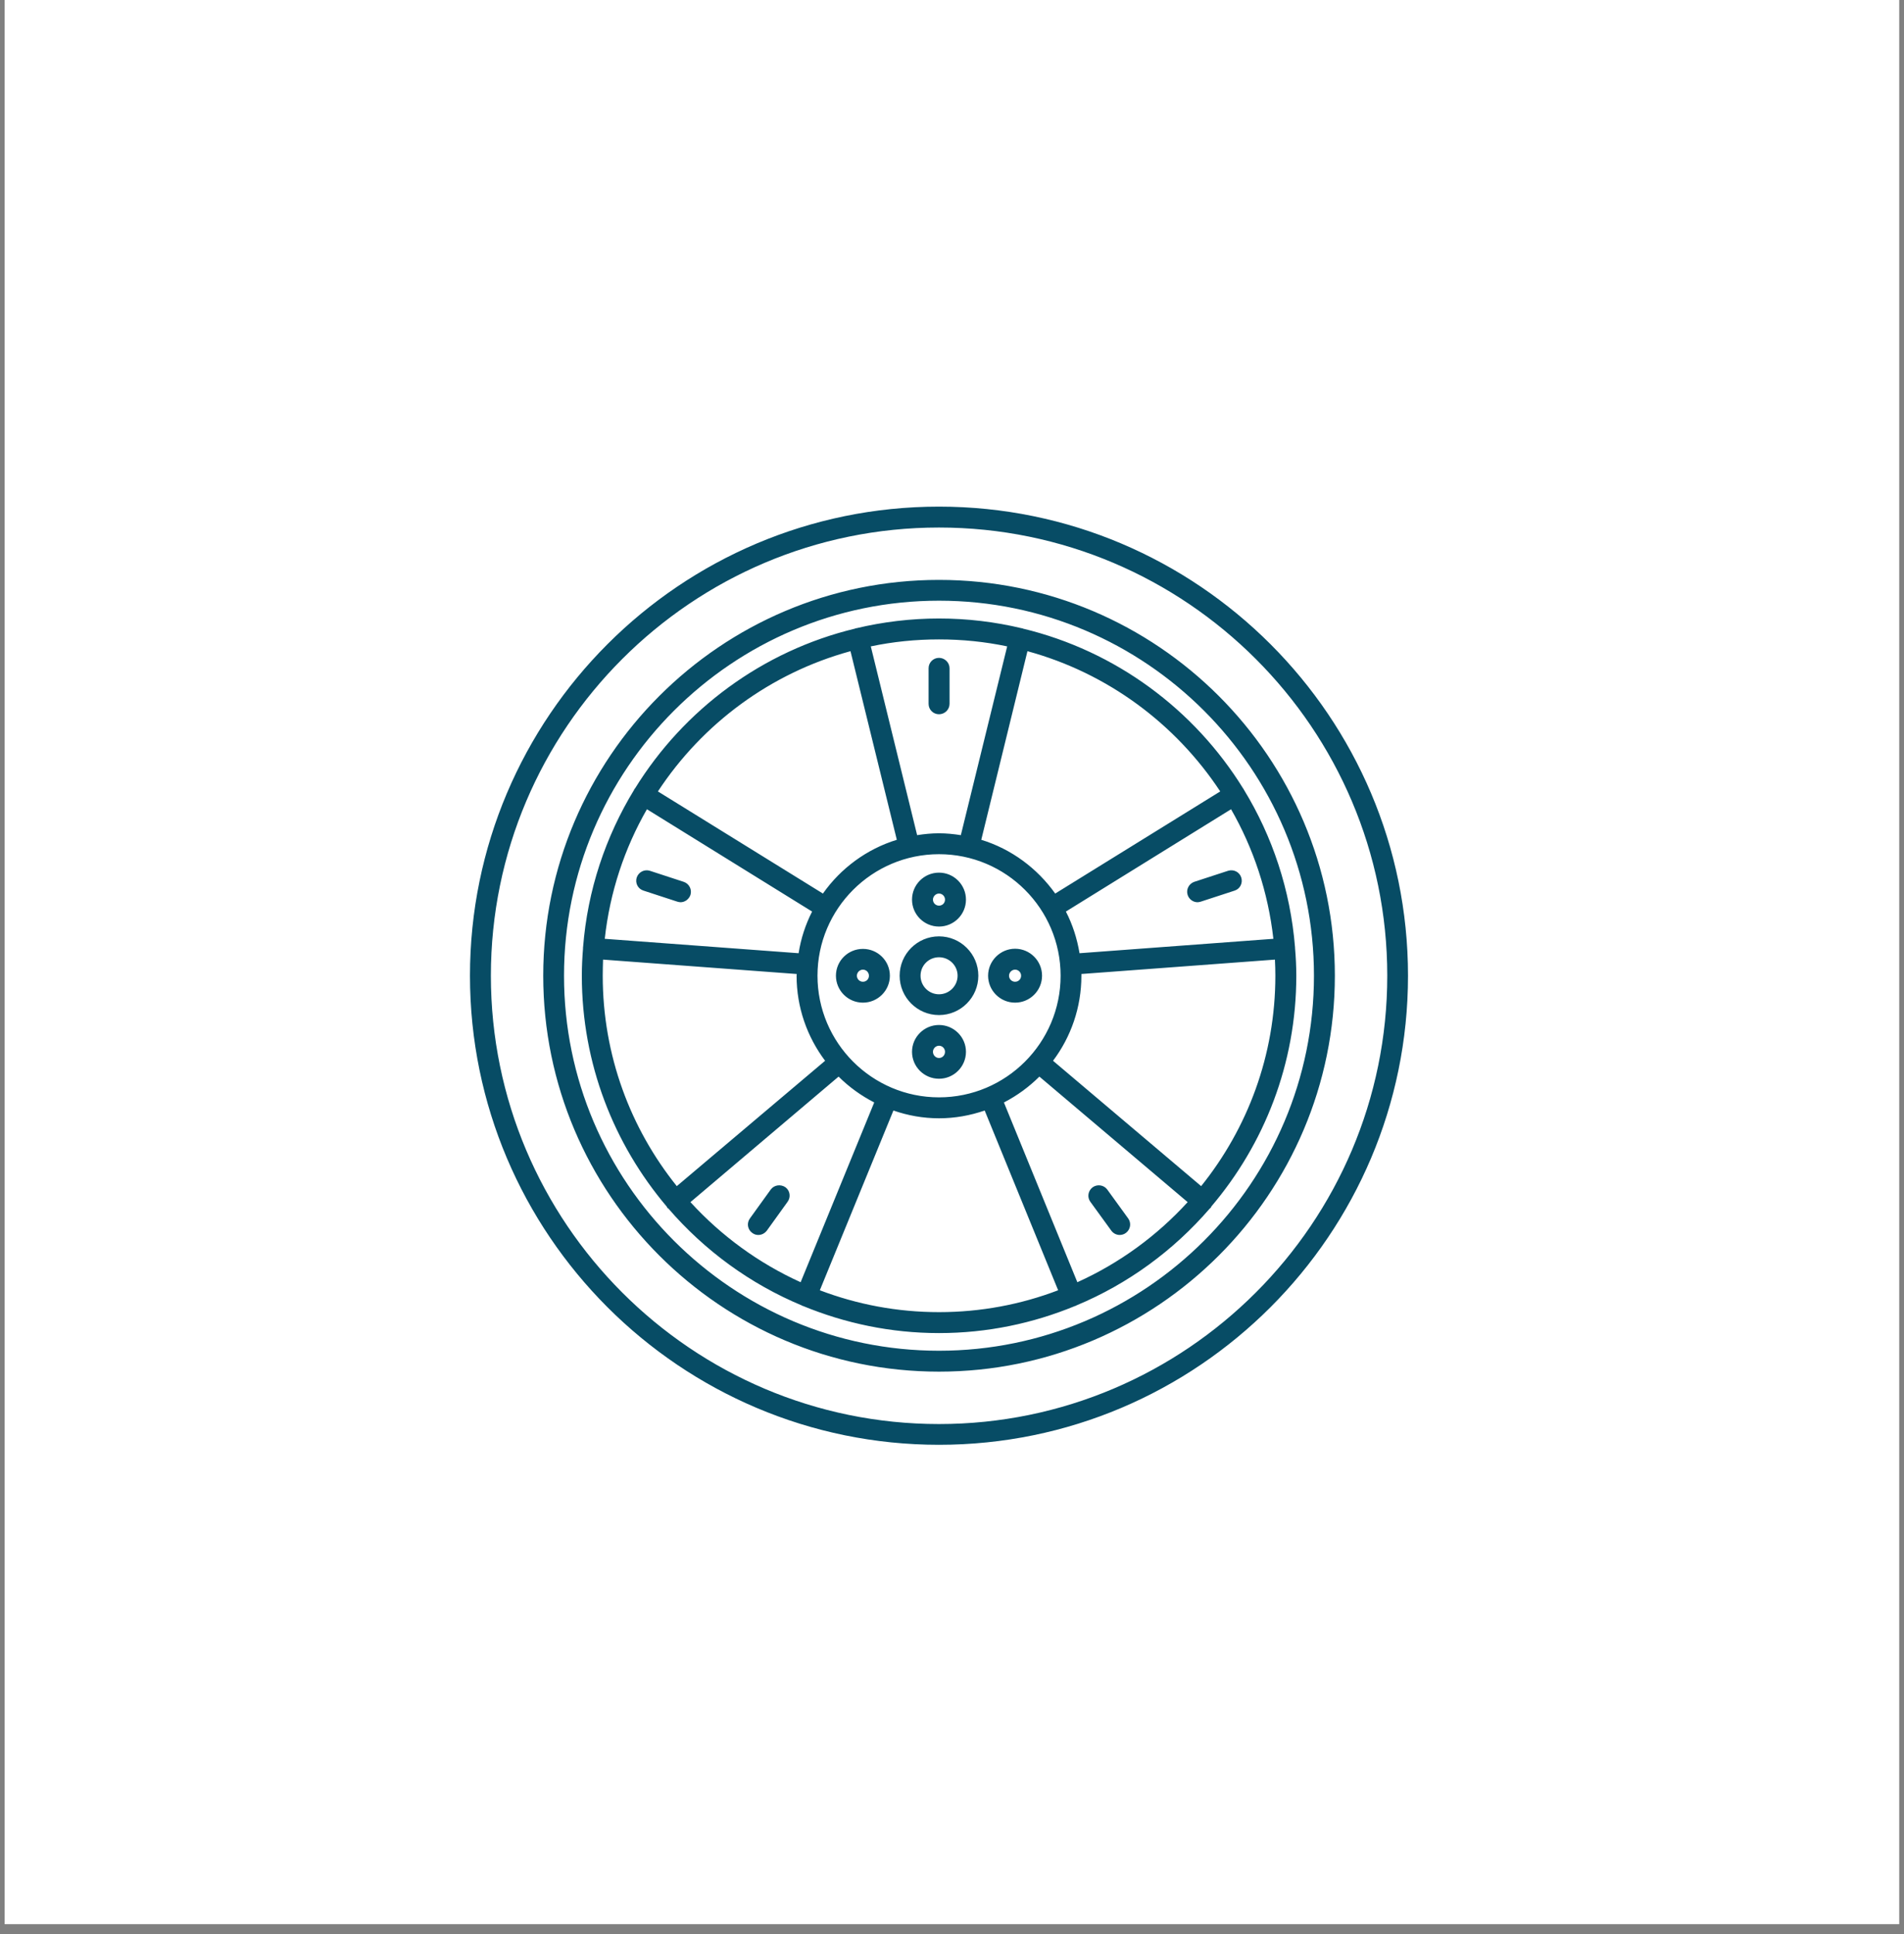 <svg xmlns="http://www.w3.org/2000/svg" xmlns:xlink="http://www.w3.org/1999/xlink" width="64" zoomAndPan="magnify" viewBox="0 0 48 48.75" height="65" preserveAspectRatio="xMidYMid meet" version="1.2"><rect x="0" y="0" width="48" height="48.75" fill="#808080" stroke="none"/><defs><clipPath id="b9e799bc0e"><path d="M 0.121 0 L 47.875 0 L 47.875 48.5 L 0.121 48.5 Z M 0.121 0 "/></clipPath><clipPath id="6d91f5caba"><path d="M 11.836 12.758 L 35.715 12.758 L 35.715 36.637 L 11.836 36.637 Z M 11.836 12.758 "/></clipPath><clipPath id="ee03d76554"><path d="M 23.672 12.77 C 17.152 12.77 11.848 18.074 11.848 24.594 C 11.848 31.113 17.152 36.418 23.672 36.418 C 30.191 36.418 35.496 31.113 35.496 24.594 C 35.496 18.074 30.191 12.77 23.672 12.77 Z M 23.672 35.895 C 17.441 35.895 12.375 30.824 12.375 24.594 C 12.375 18.367 17.441 13.297 23.672 13.297 C 29.902 13.297 34.973 18.367 34.973 24.594 C 34.973 30.824 29.902 35.895 23.672 35.895 Z M 23.672 23.602 C 23.125 23.602 22.68 24.047 22.68 24.594 C 22.68 25.141 23.125 25.586 23.672 25.586 C 24.219 25.586 24.664 25.141 24.664 24.594 C 24.664 24.047 24.219 23.602 23.672 23.602 Z M 23.672 25.062 C 23.414 25.062 23.207 24.852 23.207 24.594 C 23.207 24.336 23.414 24.129 23.672 24.129 C 23.93 24.129 24.141 24.336 24.141 24.594 C 24.141 24.852 23.93 25.062 23.672 25.062 Z M 23.672 23.355 C 24.047 23.355 24.352 23.051 24.352 22.676 C 24.352 22.301 24.047 21.996 23.672 21.996 C 23.297 21.996 22.992 22.301 22.992 22.676 C 22.992 23.051 23.297 23.355 23.672 23.355 Z M 23.672 22.523 C 23.758 22.523 23.824 22.594 23.824 22.676 C 23.824 22.762 23.758 22.828 23.672 22.828 C 23.59 22.828 23.52 22.762 23.52 22.676 C 23.52 22.594 23.59 22.523 23.672 22.523 Z M 23.672 25.836 C 23.297 25.836 22.992 26.141 22.992 26.512 C 22.992 26.887 23.297 27.191 23.672 27.191 C 24.047 27.191 24.352 26.887 24.352 26.512 C 24.352 26.141 24.047 25.836 23.672 25.836 Z M 23.672 26.668 C 23.59 26.668 23.52 26.598 23.52 26.512 C 23.52 26.43 23.59 26.359 23.672 26.359 C 23.758 26.359 23.824 26.43 23.824 26.512 C 23.824 26.598 23.758 26.668 23.672 26.668 Z M 26.27 24.594 C 26.27 24.219 25.965 23.914 25.59 23.914 C 25.219 23.914 24.91 24.219 24.91 24.594 C 24.91 24.969 25.215 25.273 25.59 25.273 C 25.965 25.273 26.27 24.969 26.27 24.594 Z M 25.59 24.746 C 25.508 24.746 25.438 24.68 25.438 24.594 C 25.438 24.512 25.508 24.441 25.59 24.441 C 25.676 24.441 25.742 24.512 25.742 24.594 C 25.742 24.68 25.676 24.746 25.59 24.746 Z M 21.754 23.918 C 21.379 23.918 21.074 24.219 21.074 24.594 C 21.074 24.969 21.379 25.273 21.754 25.273 C 22.129 25.273 22.434 24.969 22.434 24.594 C 22.434 24.219 22.129 23.918 21.754 23.918 Z M 21.754 24.746 C 21.672 24.746 21.602 24.68 21.602 24.594 C 21.602 24.512 21.672 24.441 21.754 24.441 C 21.84 24.441 21.906 24.512 21.906 24.594 C 21.906 24.68 21.84 24.746 21.754 24.746 Z M 30.535 30.414 C 31.871 28.844 32.68 26.812 32.68 24.594 C 32.68 24.359 32.668 24.125 32.648 23.895 C 32.648 23.891 32.648 23.891 32.648 23.887 C 32.648 23.883 32.648 23.879 32.648 23.879 C 32.531 22.434 32.078 21.082 31.359 19.906 C 31.355 19.902 31.355 19.895 31.352 19.891 C 31.348 19.887 31.344 19.883 31.34 19.875 C 30.109 17.883 28.125 16.406 25.785 15.844 C 25.781 15.84 25.777 15.836 25.773 15.836 C 25.77 15.836 25.762 15.836 25.758 15.836 C 25.09 15.676 24.391 15.59 23.672 15.59 C 22.957 15.59 22.258 15.676 21.586 15.836 C 21.582 15.836 21.578 15.836 21.57 15.836 C 21.566 15.836 21.562 15.84 21.559 15.844 C 19.223 16.406 17.238 17.883 16.008 19.875 C 16.004 19.883 15.996 19.883 15.992 19.891 C 15.988 19.895 15.988 19.902 15.988 19.906 C 15.27 21.082 14.812 22.434 14.699 23.879 C 14.699 23.879 14.695 23.883 14.695 23.887 C 14.695 23.887 14.699 23.891 14.699 23.895 C 14.68 24.125 14.668 24.359 14.668 24.594 C 14.668 26.812 15.477 28.844 16.809 30.414 C 16.816 30.426 16.82 30.434 16.824 30.445 C 16.832 30.453 16.844 30.457 16.852 30.465 C 17.762 31.52 18.91 32.363 20.215 32.906 C 20.219 32.91 20.223 32.914 20.227 32.914 C 20.23 32.918 20.234 32.918 20.242 32.918 C 21.301 33.355 22.457 33.602 23.672 33.602 C 24.891 33.602 26.047 33.355 27.105 32.918 C 27.109 32.918 27.117 32.918 27.121 32.914 C 27.125 32.914 27.129 32.91 27.133 32.906 C 28.438 32.363 29.586 31.52 30.496 30.465 C 30.504 30.457 30.512 30.453 30.52 30.445 C 30.527 30.434 30.531 30.426 30.539 30.414 Z M 30.281 29.898 L 26.547 26.738 C 26.996 26.141 27.262 25.398 27.262 24.594 C 27.262 24.578 27.262 24.566 27.262 24.551 L 32.141 24.188 C 32.148 24.324 32.152 24.457 32.152 24.594 C 32.152 26.602 31.449 28.445 30.281 29.898 Z M 23.672 27.66 C 21.984 27.66 20.609 26.285 20.609 24.594 C 20.609 22.906 21.984 21.531 23.672 21.531 C 25.363 21.531 26.738 22.906 26.738 24.594 C 26.738 26.285 25.363 27.66 23.672 27.66 Z M 16.309 20.398 L 20.473 22.977 C 20.309 23.301 20.191 23.652 20.133 24.027 L 15.246 23.664 C 15.375 22.484 15.746 21.379 16.309 20.398 Z M 32.102 23.664 L 27.215 24.027 C 27.152 23.652 27.039 23.301 26.871 22.977 L 31.035 20.398 C 31.598 21.379 31.969 22.484 32.102 23.664 Z M 30.762 19.949 L 26.602 22.523 C 26.148 21.887 25.5 21.402 24.738 21.168 L 25.902 16.414 C 27.918 16.965 29.637 18.242 30.762 19.949 Z M 25.391 16.293 L 24.223 21.051 C 24.043 21.023 23.859 21.004 23.672 21.004 C 23.484 21.004 23.301 21.023 23.121 21.051 L 21.953 16.293 C 22.508 16.176 23.082 16.117 23.672 16.117 C 24.262 16.117 24.836 16.176 25.391 16.293 Z M 21.441 16.414 L 22.609 21.168 C 21.848 21.402 21.195 21.887 20.746 22.523 L 16.586 19.949 C 17.707 18.242 19.426 16.965 21.441 16.414 Z M 15.203 24.188 L 20.086 24.551 C 20.086 24.566 20.082 24.582 20.082 24.594 C 20.082 25.398 20.352 26.141 20.801 26.738 L 17.062 29.898 C 15.895 28.445 15.195 26.602 15.195 24.594 C 15.195 24.457 15.199 24.324 15.203 24.188 Z M 17.406 30.301 L 21.141 27.137 C 21.402 27.398 21.707 27.617 22.039 27.789 L 20.184 32.32 C 19.125 31.84 18.18 31.148 17.406 30.301 Z M 20.668 32.523 L 22.523 27.992 C 22.883 28.117 23.27 28.188 23.672 28.188 C 24.074 28.188 24.461 28.117 24.824 27.992 L 26.676 32.523 C 25.742 32.879 24.73 33.074 23.672 33.074 C 22.617 33.074 21.605 32.879 20.668 32.523 Z M 27.16 32.32 L 25.309 27.789 C 25.641 27.617 25.941 27.398 26.203 27.137 L 29.941 30.301 C 29.168 31.148 28.223 31.84 27.16 32.32 Z M 19.855 30.293 L 19.332 31.02 C 19.277 31.09 19.199 31.129 19.117 31.129 C 19.062 31.129 19.012 31.113 18.965 31.078 C 18.844 30.992 18.82 30.828 18.906 30.711 L 19.43 29.984 C 19.516 29.867 19.68 29.844 19.801 29.926 C 19.918 30.012 19.941 30.176 19.855 30.293 Z M 30.109 22.227 L 30.961 21.949 C 31.102 21.906 31.25 21.98 31.293 22.121 C 31.336 22.258 31.262 22.406 31.125 22.449 L 30.273 22.727 C 30.246 22.734 30.219 22.742 30.191 22.742 C 30.078 22.742 29.977 22.668 29.941 22.559 C 29.895 22.422 29.973 22.273 30.109 22.227 Z M 16.051 22.121 C 16.098 21.98 16.246 21.906 16.383 21.949 L 17.234 22.227 C 17.375 22.273 17.449 22.422 17.406 22.559 C 17.367 22.668 17.266 22.742 17.156 22.742 C 17.129 22.742 17.102 22.734 17.074 22.727 L 16.223 22.449 C 16.082 22.406 16.008 22.258 16.051 22.121 Z M 28.441 30.711 C 28.527 30.828 28.5 30.992 28.383 31.078 C 28.336 31.113 28.281 31.129 28.227 31.129 C 28.148 31.129 28.066 31.09 28.016 31.02 L 27.488 30.293 C 27.402 30.176 27.43 30.012 27.547 29.926 C 27.664 29.844 27.828 29.867 27.914 29.984 Z M 23.41 17.742 L 23.41 16.844 C 23.41 16.699 23.527 16.582 23.672 16.582 C 23.816 16.582 23.938 16.699 23.938 16.844 L 23.938 17.742 C 23.938 17.887 23.816 18.004 23.672 18.004 C 23.527 18.004 23.41 17.887 23.41 17.742 Z M 23.672 14.617 C 18.172 14.617 13.695 19.094 13.695 24.594 C 13.695 30.098 18.172 34.574 23.672 34.574 C 29.176 34.574 33.652 30.098 33.652 24.594 C 33.652 19.094 29.176 14.617 23.672 14.617 Z M 23.672 34.047 C 18.461 34.047 14.219 29.809 14.219 24.594 C 14.219 19.383 18.461 15.141 23.672 15.141 C 28.883 15.141 33.125 19.383 33.125 24.594 C 33.125 29.809 28.883 34.047 23.672 34.047 Z M 23.672 34.047 "/></clipPath></defs><g id="f6021c88f0"><g clip-rule="nonzero" clip-path="url(#b9e799bc0e)"><path style=" stroke:none;fill-rule:nonzero;fill:#ffffff;fill-opacity:1;" d="M 0.121 0 L 47.879 0 L 47.879 48.5 L 0.121 48.5 Z M 0.121 0 "/><path style=" stroke:none;fill-rule:nonzero;fill:#ffffff;fill-opacity:1;" d="M 0.121 0 L 47.879 0 L 47.879 48.5 L 0.121 48.5 Z M 0.121 0 "/></g><g clip-rule="nonzero" clip-path="url(#6d91f5caba)"><g clip-rule="nonzero" clip-path="url(#ee03d76554)"><path style=" stroke:none;fill-rule:nonzero;fill:#074c65;fill-opacity:1;" d="M 11.848 12.77 L 11.848 36.418 L 35.496 36.418 L 35.496 12.77 Z M 11.848 12.77 "/></g></g></g></svg>